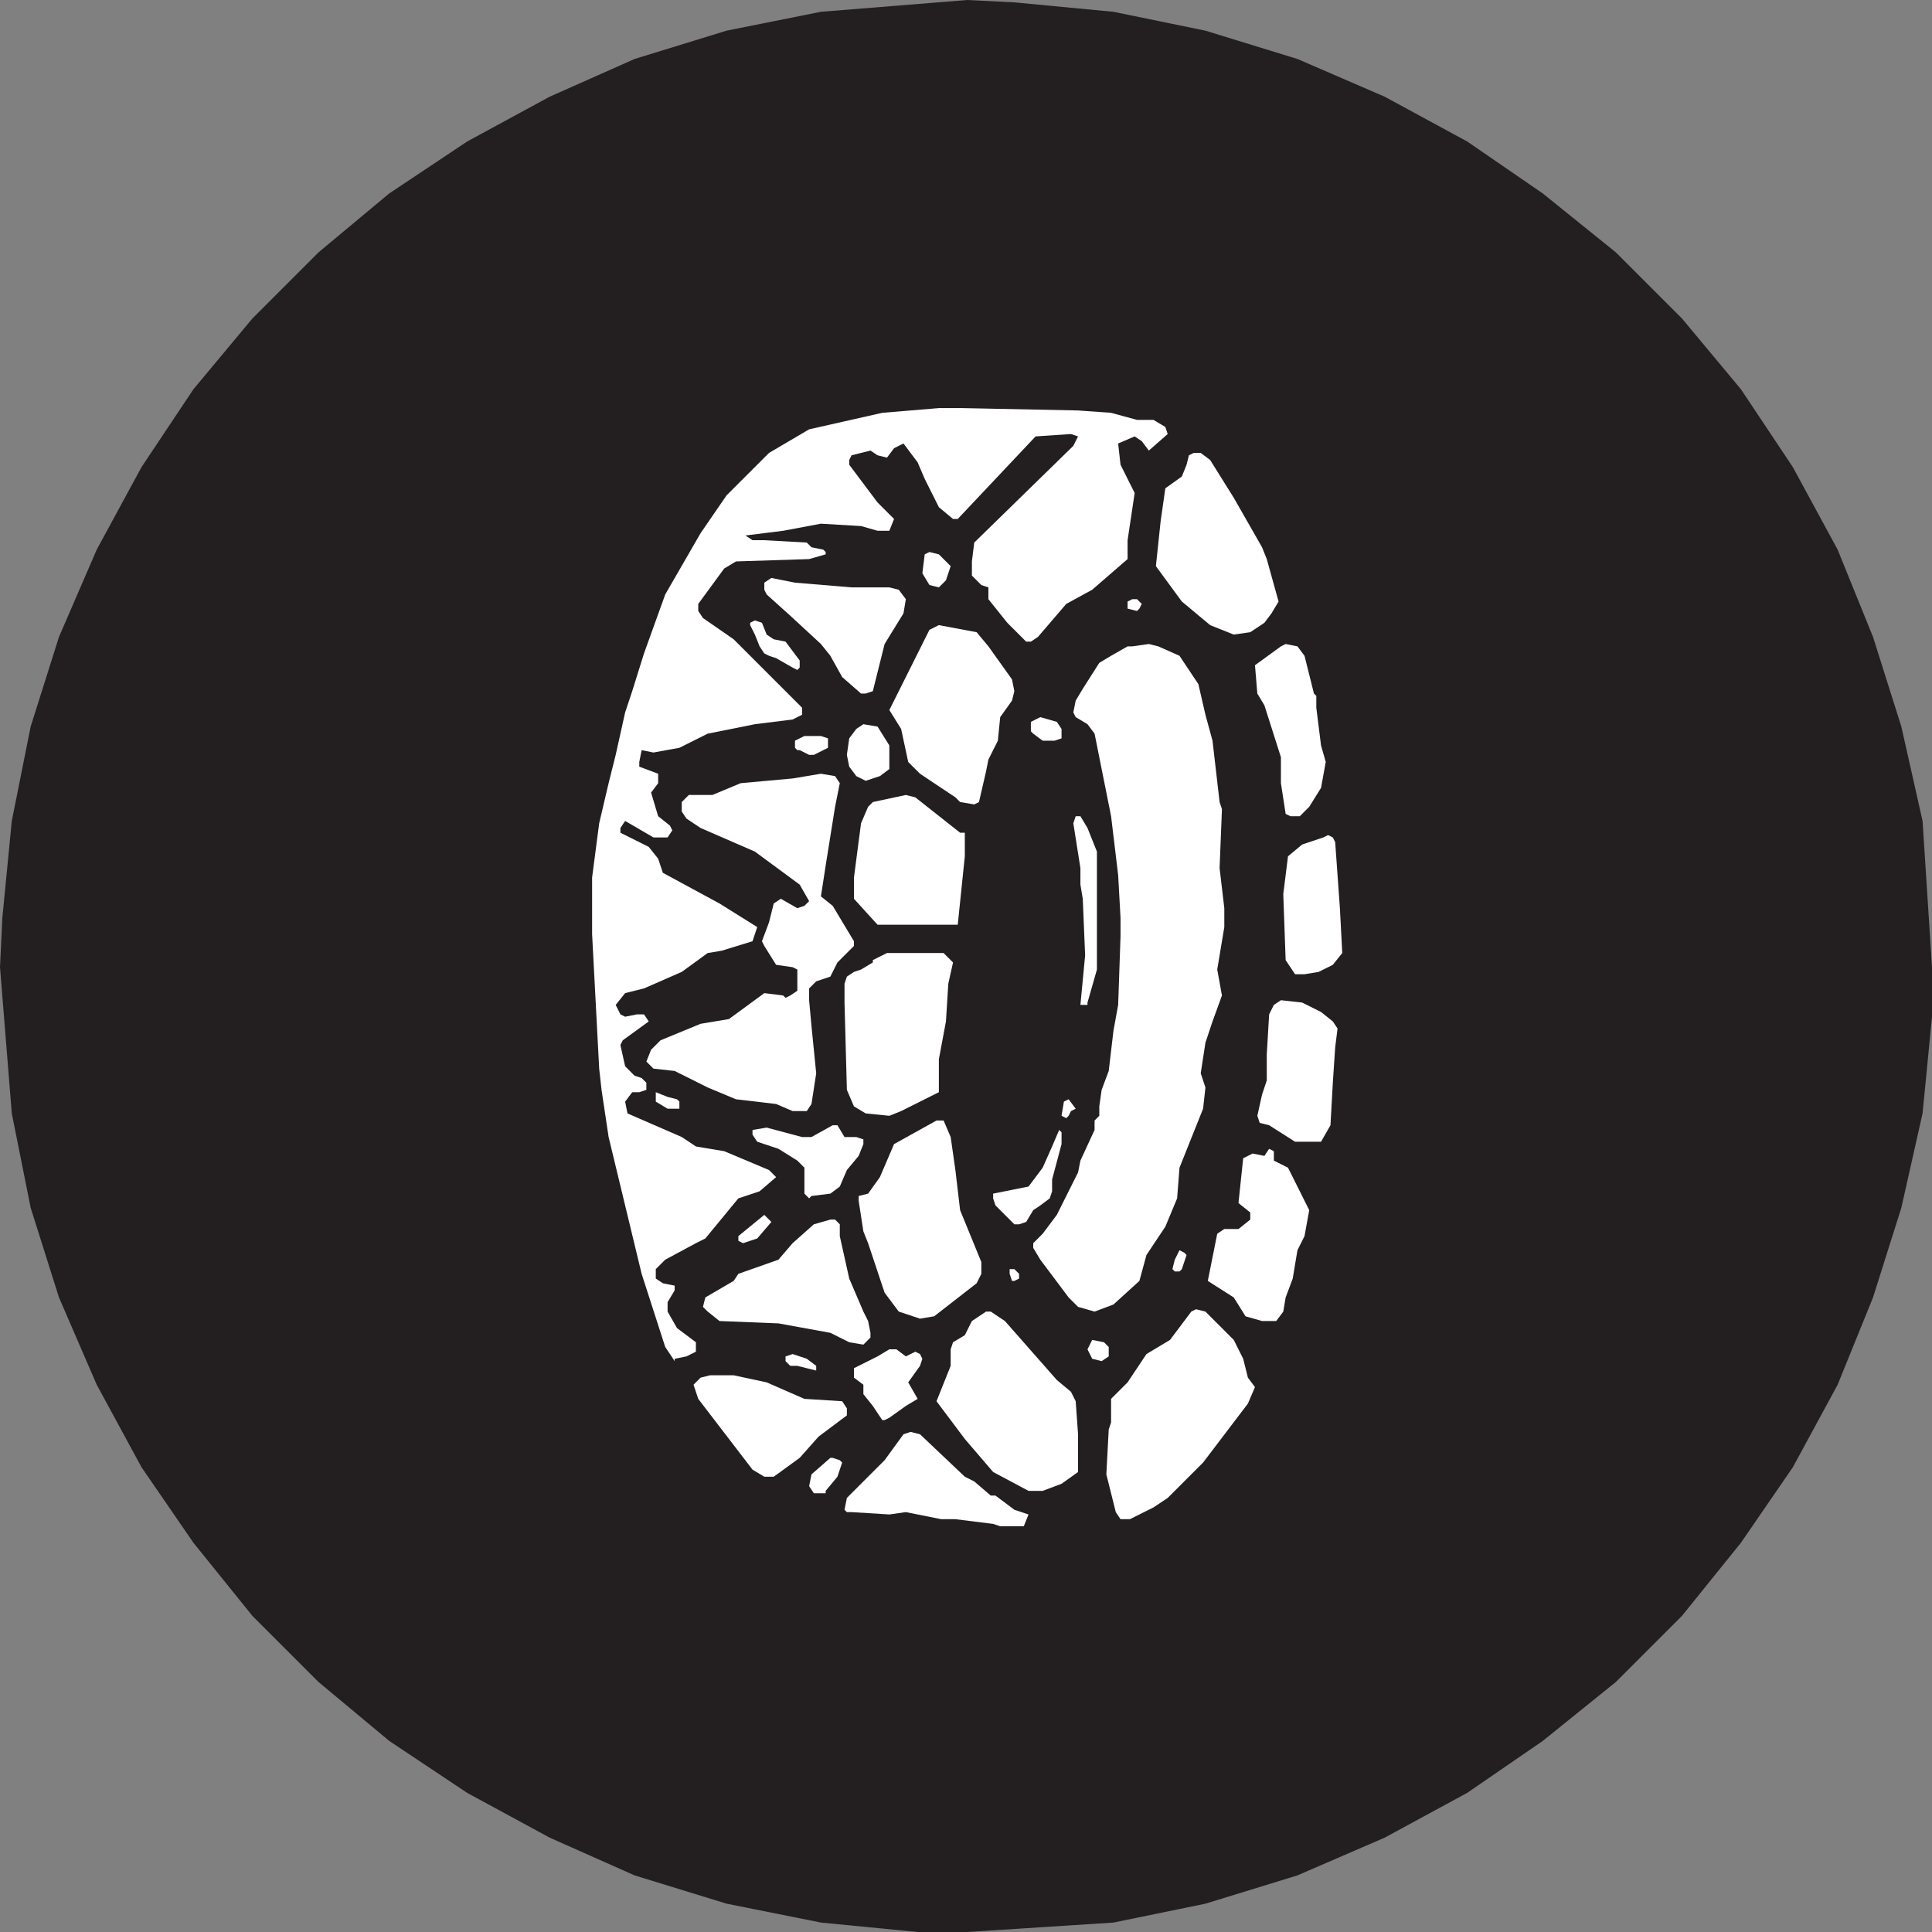 <svg xmlns="http://www.w3.org/2000/svg" width="614.25" height="614.25"><rect width="100%" height="100%" fill="#808080" stroke="none"/><path fill="#231f20" fill-rule="evenodd" d="m307.5 0 15 .75 31.5 3 29.25 6 29.25 9 27.75 12L466.5 45l24 16.5 23.25 18.75 21 21 18.75 22.5L570 148.5l14.25 26.25 11.25 27.75 9 28.5 6.75 30 3 46.5v15.75l-3 30.75-6.75 30-9 28.5-11.25 27.75L570 466.5l-16.5 24-18.75 23.25-21 21-23.25 18.75-24 16.5-26.25 14.25-27.75 12-29.25 9-29.25 6-46.5 3h-15.75l-30.75-3-30-6-29.25-9-27-12L148.5 570l-24.75-16.5-22.5-18.75-21-21L61.5 490.5l-16.5-24-14.25-26.25-12-27.75-9-28.5-6-30L0 307.5l.75-15.75 3-30.75 6-30 9-28.5 12-27.75L45 148.5l16.5-24.75 18.75-22.5 21-21 22.5-18.75L148.5 45l26.25-14.25 27-12 29.25-9 30-6L307.5 0"/><path fill="#fff" fill-rule="evenodd" d="m240.75 294.75-1.5 4.5-9.75 3-4.5.75-8.25 6-12 5.25-6 1.5-3 3.75 1.5 3 1.5.75 3.75-.75h2.25l1.5 2.25-8.25 6-.75 1.5 1.5 6.75 3 3 2.25.75 1.5 1.5v2.25l-2.25.75H201l-2.25 3 .75 3.75 17.25 7.5 4.5 3 9 1.5 14.25 6 2.25 2.25-5.25 4.5-6.75 2.25-10.5 12.75-3 1.5-9.75 5.25-3 3v3l2.25 1.5 3.75.75v1.5l-2.25 3.75v3l3 5.25 6 4.5v3l-3 1.5-3.75.75v.75l-3-4.5L204 405l-10.5-43.5-2.25-15-.75-6.75-2.25-42.75v-18l2.25-17.25 3-12.75 2.25-9 3-13.5 2.25-6.75 3.75-12L211.5 189l11.25-19.5 8.25-12 13.5-13.5 12.75-7.5 23.25-5.25 18-1.5h7.5l36.75.75 10.5.75 8.25 2.25h5.25l3.75 2.25.75 2.25-6 5.25-2.25-3-2.25-1.5-5.25 2.25.75 6.75 4.5 9-2.25 15v6l-11.25 9.75L339 192l-9 10.5-2.25 1.5h-1.5l-6-6-6-7.5v-3.75L312 186l-3-3v-4.5l.75-6 31.5-30.75 1.5-3-2.25-.75-11.25.75L304.5 165H303l-4.5-3.75-4.5-9-2.25-5.25-4.5-6-3 1.5-2.25 3-3-.75-2.25-1.5-6 1.5-.75 1.5v1.5l9 12 5.25 5.25-1.5 3.75H279l-5.25-1.5-12.75-.75-12 2.25-12 1.5 2.25 1.5H243l13.5.75 1.5 1.5 3.75.75.75.75v.75l-5.25 1.5-23.25.75-3.75 2.25L222 192v2.25l1.5 2.25 9.75 6.75L255 225v2.25l-3 1.5-12 1.5-15 3-9 4.5-8.25 1.5-3.75-.75-.75 3.75v1.5l6 2.25v3l-2.25 3 2.25 7.5 3.75 3 .75 1.5-1.5 2.25h-4.5l-9-5.25-1.5 2.25v1.5l9 4.5 3 3.75 1.5 4.5 18 9.75 12 7.5"/><path fill="#fff" fill-rule="evenodd" d="m242.25 299.25 2.25-6 1.5-6 2.25-1.5 5.25 3 2.25-.75 1.5-1.5-3-5.25-14.25-10.5-17.25-7.5-4.5-3-1.5-2.25v-3l2.25-2.25h7.5l9-3.75 16.5-1.5 9-1.5 4.5.75L267 249l-1.5 7.5-3 18.75L261 285l3.75 3 6.75 11.25v1.5l-5.25 5.25-2.25 4.5-4.5 1.5-2.25 2.25V318l.75 8.25 1.5 15L258 351l-1.5 2.25H252l-5.25-2.25-12.75-1.5-9-3.75-10.5-5.25-6.75-.75-2.25-2.25 1.5-3.75 3-3 12.75-5.25 9-1.5 11.25-8.25 6 .75.75.75 1.5-.75 2.25-1.5v-6.75l-1.5-.75-5.25-.75-3.75-6-.75-1.5m142.5-153 7.5 12 9 15.75 1.5 3.75 3.75 13.5-2.25 3.75-2.25 3-4.5 3-5.25.75-7.5-3-9-7.5L367.5 180l1.5-14.25 1.5-10.5 5.25-3.75 1.5-3.75.75-3 1.5-.75h2.25l3 2.25M302.25 180l-1.5 4.5-2.25 2.25-3-.75-2.25-3.75.75-6 1.5-.75 3 .75 3.75 3.75m-31.5 6.75h12l3 .75 2.25 3-.75 4.5-6 9.75-3.75 15-2.25.75h-1.5l-6-5.25-3.75-6.75-3-3.75-9.75-9-7.5-6.75-.75-1.5v-2.25l2.25-1.5 7.5 1.5 18 1.5M363 192l-.75 1.5-.75.75-3-.75v-2.25l1.5-.75h1.5l1.5 1.5m-119.25 9.75 2.25 1.5 3.75.75 4.5 6v2.25l-.75.75-1.5-.75-5.25-3-2.25-.75-1.5-.75-1.5-2.25-1.5-3.75-1.5-3V198l1.5-.75 2.25.75 1.5 3.75m70.5 3.75 7.5 10.5.75 3.75-.75 3L318 228l-.75 7.5-3 6-.75 3.75-2.25 9.75-1.5.75-4.5-.75-1.5-1.5-11.25-7.5-3.75-3.75-2.25-10.5-3.75-6 12.75-25.5 3-1.5 12 2.25 3.75 4.5m100.5 3 3 12 .75.75V225l1.5 12 1.5 5.25-1.5 8.25-3.75 6-3 3h-3l-1.5-.75-1.5-9.75v-8.25l-5.25-16.5-2.25-3.75-.75-9 8.25-6 1.5-.75 3.75.75 2.25 3m-39.75 0 6 9 2.25 9.75 2.25 8.25 2.25 19.5.75 2.25-.75 18.75 1.5 12.75v6l-2.25 13.5 1.5 8.25-3 8.25-2.25 6.75-1.5 9.75 1.5 4.5-.75 6.75-7.5 18.75-.75 9.75-3.75 9-6 9-2.25 8.25-8.25 7.5-6 2.25-5.25-1.5-3-3-9-12-2.25-3.75v-1.5l3-3 4.5-6 6.75-13.5.75-3.75 4.5-9.75v-3l1.5-1.5v-3l.75-5.25 2.25-6 1.5-12.75 1.5-8.25.75-21.75v-6l-.75-13.5-2.25-18.75-5.25-26.25-2.25-3L342 228l-.75-1.5.75-3.75 2.25-3.75 5.25-8.25 3.75-2.25 5.25-3h1.5l5.25-.75 3 .75 6.75 3m-37.5 23.25v3l-2.25.75h-3.75l-3-2.25-.75-.75v-3l3-1.5 5.25 1.5 1.5 2.25M282.75 237v7.5l-3 2.25-4.5 1.5-3-1.5-2.25-3-.75-3.75.75-5.25 2.25-3 2.25-1.5 4.5.75 3.75 6m-19.5.75-4.5 2.25h-1.5l-3-1.5h-.75l-.75-.75v-2.25l3-1.5H261l2.25.75v3m42 27h1.5v7.5L304.5 294H279l-7.5-8.25V279l2.25-17.25 2.25-5.25 1.5-1.5 10.5-2.25 3 .75 14.25 11.25"/><path fill="#fff" fill-rule="evenodd" d="M348.75 270.75v37.5l-3 10.5v.75h-2.25l1.5-15.75-.75-18-.75-4.5V276l-2.25-14.25.75-2.25h1.5l2.25 3.75 3 7.5m75.75-3 1.5 21 .75 14.25-3 3.75-4.5 2.25-4.5.75h-3l-3-4.5-.75-21 1.5-12 4.5-3.75 6.75-2.25 1.5-.75 1.5.75.75 1.5M303 306l-1.5 6.75-.75 12-2.25 12v10.5l-12 6-3.75 1.5-7.5-.75-3.75-2.25-2.25-5.25-.75-27.75v-6l.75-2.25 2.25-1.5 2.25-.75 3.75-2.25v-.75L282 303h18l3 3m117 15.75 3.75 3 1.5 2.25-.75 6-.75 11.25-.75 13.5-3 5.25h-8.25l-8.25-5.25-3-.75-.75-2.25 1.5-6.75 1.5-4.5v-8.25l.75-12.75 1.5-3 2.25-1.5 6.75.75 6 3M215.25 349.5l.75.75v2.25h-3.75l-3.75-2.25v-3l3.75 1.5 3 .75m125.25 3.75-.75 1.5-.75.75-1.5-.75.75-4.5 1.5-.75 2.25 3-1.5.75m-38.25 8.25 1.5 10.5 1.5 12.75 6.75 16.5V405l-1.5 3-13.5 10.5-4.5.75-6.75-2.25-4.5-6-5.25-15.75-1.5-3.75-1.5-9.75v-1.5l3-.75 3.75-5.25 4.5-10.5 13.5-7.5H300l2.25 5.25m-33.75 0h3.75l2.25.75v1.5l-1.5 3.75-3.75 4.5-2.25 5.25-3 2.25-6 .75-.75.75-1.5-1.5v-8.25L253.5 369l-6-3.75-6.75-2.25-1.5-2.25v-1.5l4.5-.75 11.25 3h3l6.75-3.75h1.5l2.25 3.75m69 2.25-3 11.25v3.75l-.75 2.25-3 2.25-2.25 1.5-2.25 3.75-2.25.75h-1.5l-6-6-.75-2.25v-1.5l11.25-2.25 4.5-6 3-6.75 2.25-5.25.75.75v3.75M405 369l4.5 2.25 6.75 13.5-1.5 8.25-2.25 4.5-1.5 9-2.25 6-.75 4.5-2.25 3h-4.5l-5.25-1.5-3.75-6-8.25-5.25 3-15 2.25-1.5h4.5l3.75-3v-2.25l-3.75-3 1.5-14.25 3-1.5 3.75.75 1.5-2.25 1.5.75v3m-164.25 24.75-4.5 1.5-1.5-.75V393l8.25-6.75 2.25 2.25-4.5 5.25m26.25-4.5V393l3 13.5 4.5 10.5 1.5 3 .75 3.75v1.5l-2.25 2.25-4.5-.75-6-3-16.5-3-18.75-.75-3.75-3-1.5-1.5.75-3 9-5.25 1.5-2.25 12.75-4.5 4.5-5.25 6.75-6 5.25-1.5h1.5l1.5 1.5M377.25 399l-1.5 4.5-.75.75h-1.5l-.75-.75.75-3 1.5-3 1.5.75.75.75M324 405v1.5l-1.5.75h-.75L321 405v-1.5h1.5l1.5 1.5m68.25 21 3 6 1.5 6 2.25 3-2.25 5.25L382.5 465l-11.25 11.25-4.5 3-7.5 3.75h-3l-1.5-2.25-3-12 .75-14.25.75-2.25v-7.5l5.25-5.25 6-9 7.5-4.5 6.75-9 1.5-.75 3 .75 9 9M336 438.75l4.5 3.75 1.5 3 .75 10.5v12l-5.25 3.75-6 2.25H327l-11.25-6-9-10.5-9-12 4.5-11.25V429l.75-2.25 3.75-2.25L309 420l4.5-3h1.5l4.5 3 16.5 18.75m16.5-10.5v3l-2.25 1.5-3-.75-1.5-3 1.5-3 3.75.75 1.5 1.5m-64.5 3 3-1.5 1.5.75.75 1.5-.75 2.25-3.75 5.25 3 5.25L288 447l-5.25 3.75-1.5.75h-.75l-3-4.5-3-3.75v-3l-3-2.25v-3l7.5-3.75 3.75-2.25H285l3 2.25m-28.5 3v1.5l-6-1.5h-2.25l-1.5-1.5v-1.5l2.25-.75 4.5 1.5 3 2.25m-3.75 10.5 12 .75 1.5 2.25V450l-9 6.75-6 6.75-8.25 6h-3l-3.75-2.25-17.25-22.5-1.5-4.5 2.25-2.25 3-.75h7.5l10.5 2.25 12 5.25m51 24.75 3 1.5 5.25 4.5h1.5l6 4.5 4.5 1.5-1.5 3.75H318l-2.25-.75-12-1.5h-4.5L288 480.75l-5.25.75-12-.75h-1.5l-.75-.75.75-3.75 12-12 6-8.25 2.25-.75 3 .75 14.25 13.5m-39-4.5-1.5 4.5-3.75 4.5v.75h-3.75l-1.5-2.25.75-3.75 6-5.25h.75l2.25.75.75.75"/></svg>
